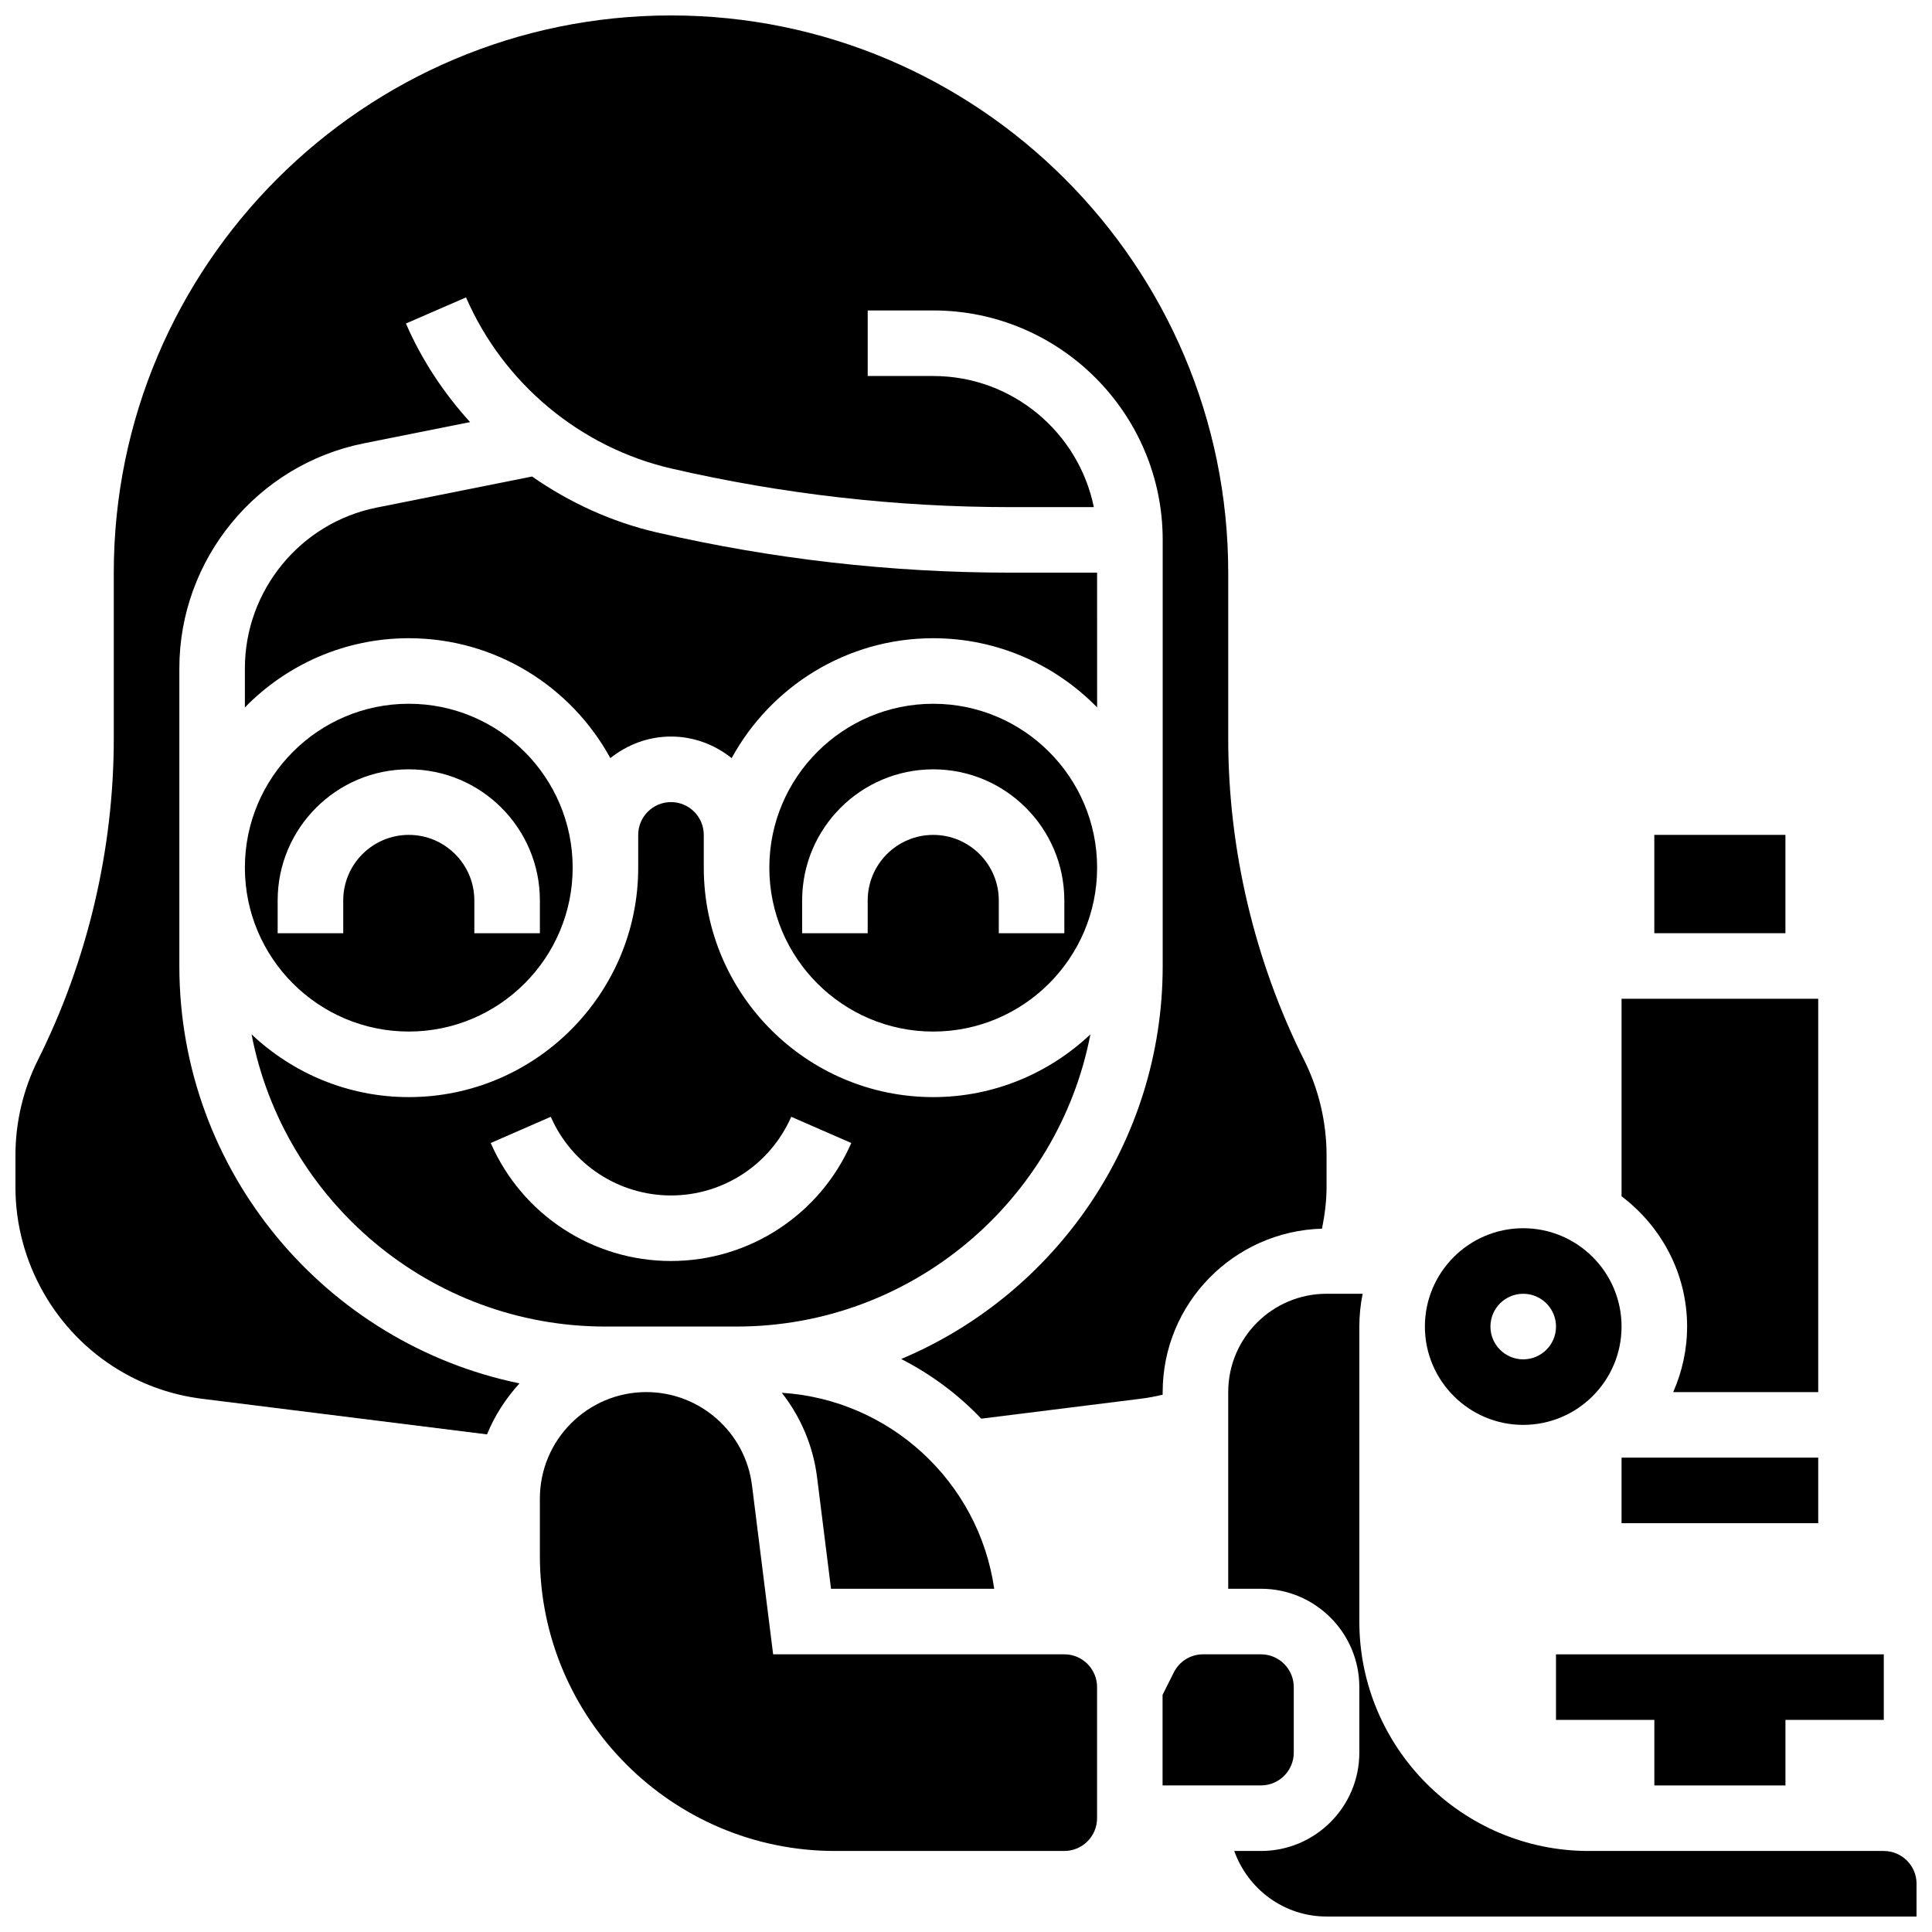 <?xml version="1.0" encoding="UTF-8"?>
<!-- Uploaded to: SVG Repo, www.svgrepo.com, Generator: SVG Repo Mixer Tools -->
<svg width="800px" height="800px" version="1.1" viewBox="144 144 512 512" xmlns="http://www.w3.org/2000/svg">
 <defs>
  <clipPath id="b">
   <path d="m148.09 148.09h347.91v376.91h-347.91z"/>
  </clipPath>
  <clipPath id="a">
   <path d="m469 486h182.9v165.9h-182.9z"/>
  </clipPath>
 </defs>
 <path d="m617.16 617.16v-17.371h26.062v-17.371h-86.867v17.371h26.062v17.371z"/>
 <path d="m582.41 365.25h34.746v26.059h-34.746z"/>
 <path d="m434.74 295.76h-23.09c-31.426 0-62.906-3.586-93.562-10.656-12.004-2.769-23.168-7.922-33.086-14.82l-41.191 8.234c-20.234 4.055-34.914 21.969-34.914 42.598v10.355c11.051-11.301 26.426-18.336 43.434-18.336 23.02 0 43.086 12.863 53.414 31.773 4.434-3.527 9.977-5.715 16.074-5.715 6.098 0 11.641 2.188 16.078 5.715 10.328-18.91 30.395-31.773 53.414-31.773 17.008 0 32.383 7.035 43.434 18.336z"/>
 <path d="m347.88 373.94c0 23.949 19.484 43.434 43.434 43.434s43.434-19.484 43.434-43.434-19.484-43.434-43.434-43.434c-23.949 0.004-43.434 19.488-43.434 43.434zm78.18 8.688v8.688h-17.371v-8.688c0-9.582-7.793-17.371-17.371-17.371-9.582 0-17.371 7.793-17.371 17.371v8.688h-17.371v-8.688c0-19.164 15.582-34.746 34.746-34.746 19.152 0 34.738 15.586 34.738 34.746z"/>
 <path d="m252.33 417.37c23.949 0 43.434-19.484 43.434-43.434s-19.484-43.434-43.434-43.434-43.434 19.484-43.434 43.434 19.484 43.434 43.434 43.434zm0-69.492c19.164 0 34.746 15.582 34.746 34.746v8.688h-17.371v-8.688c0-9.582-7.793-17.371-17.371-17.371-9.582 0-17.371 7.793-17.371 17.371v8.688h-17.379v-8.688c0-19.16 15.582-34.746 34.746-34.746z"/>
 <g clip-path="url(#b)">
  <path d="m452.12 512.92c0-23.531 18.848-42.648 42.223-43.309 0.715-3.606 1.207-7.246 1.207-10.957v-8.531c0-8.711-2.059-17.449-5.969-25.25-13.141-26.301-20.09-55.738-20.09-85.133v-43.98c0-81.426-66.242-147.67-147.67-147.67-81.426 0-147.67 66.242-147.67 147.67v43.98c0 29.402-6.949 58.832-20.09 85.137-3.91 7.797-5.969 16.535-5.969 25.25v8.531c0 19.719 10.512 38.273 27.422 48.426 6.785 4.074 14.203 6.637 22.039 7.609l75.512 9.434c2.043-5.039 5.004-9.555 8.609-13.516-51.383-10.566-90.148-56.152-90.148-110.61v-78.883c0-28.875 20.551-53.961 48.879-59.625l28.168-5.629c-6.965-7.68-12.797-16.434-17-26.129l15.93-6.922c9.91 22.82 30.273 39.785 54.488 45.367 29.371 6.769 59.539 10.211 89.664 10.211h22.219c-4.039-19.797-21.578-34.746-42.555-34.746h-17.371v-17.375h17.371c33.52 0 60.805 27.285 60.805 60.805v112.93c0 46.801-28.629 87.039-69.301 104.14 7.922 4.055 15.113 9.391 21.211 15.816l42.043-5.254c2.031-0.25 4.055-0.625 6.035-1.094z"/>
 </g>
 <path d="m547.67 521.61c14.367 0 26.059-11.691 26.059-26.059 0-14.367-11.691-26.059-26.059-26.059-14.367 0-26.059 11.691-26.059 26.059 0 14.363 11.691 26.059 26.059 26.059zm0-34.746c4.793 0 8.688 3.891 8.688 8.688 0 4.793-3.891 8.688-8.688 8.688-4.793 0-8.688-3.891-8.688-8.688s3.891-8.688 8.688-8.688z"/>
 <path d="m591.1 495.55c0 6.184-1.336 12.039-3.684 17.371l38.43 0.004v-104.24h-52.117v52.344c10.484 7.934 17.371 20.387 17.371 34.52z"/>
 <path d="m573.73 530.29h52.117v17.371h-52.117z"/>
 <path d="m486.86 608.47v-17.371c0-4.793-3.891-8.688-8.688-8.688h-15.332c-3.309 0-6.289 1.84-7.766 4.793l-2.981 5.949v24h26.078c4.797 0 8.688-3.891 8.688-8.684z"/>
 <path d="m407.48 565.04c-4.117-28.508-27.777-50.137-56.297-51.938 4.941 6.305 8.297 13.961 9.348 22.387l3.699 29.551z"/>
 <g clip-path="url(#a)">
  <path d="m643.22 634.53h-78.176c-33.52 0-60.805-27.285-60.805-60.805v-78.176c0-2.973 0.305-5.879 0.879-8.688h-9.57c-14.367 0-26.059 11.691-26.059 26.059v52.117h8.688c14.367 0 26.059 11.691 26.059 26.059v17.371c0 14.367-11.691 26.059-26.059 26.059h-7.09c3.598 10.086 13.152 17.371 24.461 17.371h156.36v-8.688c0-4.789-3.891-8.68-8.684-8.68z"/>
 </g>
 <path d="m304.45 495.55h34.742c46.488 0 85.281-33.391 93.777-77.438-10.891 10.277-25.535 16.633-41.656 16.633-33.52 0-60.805-27.285-60.805-60.805v-8.688c0-4.793-3.891-8.688-8.688-8.688-4.793 0-8.688 3.891-8.688 8.688v8.688c0 33.52-27.285 60.805-60.805 60.805-16.121 0-30.766-6.359-41.66-16.633 8.496 44.047 47.289 77.438 93.781 77.438zm-14.488-55.59c5.539 12.664 18.039 20.848 31.859 20.848 13.82 0 26.32-8.184 31.863-20.848l15.914 6.949c-8.297 18.996-27.051 31.27-47.777 31.27-20.727 0-39.48-12.273-47.773-31.27z"/>
 <path d="m426.05 582.41h-77.16l-5.602-44.77c-1.762-14.09-13.793-24.711-27.996-24.723-15.562 0-28.219 12.656-28.219 28.223v15.199c0 43.102 35.066 78.176 78.176 78.188h60.797c4.793 0 8.688-3.891 8.688-8.688v-34.746c0-4.793-3.891-8.684-8.684-8.684z"/>
</svg>